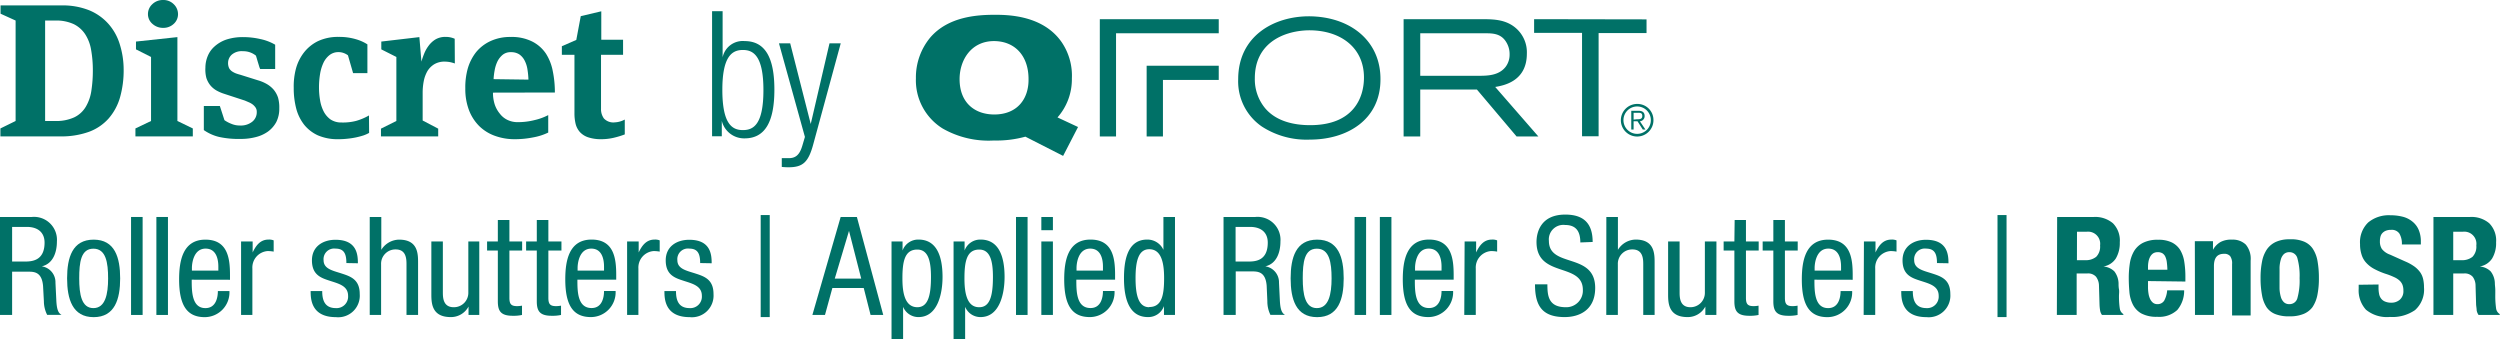<?xml version="1.0" encoding="UTF-8"?> <svg xmlns="http://www.w3.org/2000/svg" id="Layer_1" data-name="Layer 1" viewBox="0 0 365.13 49.56"><defs><style>.cls-1{fill:#007167;}</style></defs><path class="cls-1" d="M0,31.69H4.64a3.35,3.35,0,0,1,3.67,3.6c0,1.52-.54,3.23-2.21,3.61v0a2.34,2.34,0,0,1,2,2.39l.12,2.45c.06,1.59.34,2,.77,2.25H6.89A4.42,4.42,0,0,1,6.41,44l-.12-2.23c-.17-2-1.23-2.09-2.13-2.09H1.77V46H0ZM1.77,38.2H3.51c1,0,3,0,3-2.77,0-1.43-.93-2.29-2.59-2.29H1.77Z"></path><path class="cls-1" d="M13.68,35c3.11,0,3.87,2.63,3.87,5.66s-.78,5.66-3.87,5.66S9.8,43.68,9.8,40.65,10.57,35,13.68,35Zm2.11,5.66c0-2.33-.32-4.34-2.15-4.34s-2.07,2-2.07,4.34S11.91,45,13.64,45,15.79,43,15.79,40.65Z"></path><path class="cls-1" d="M19.14,31.69h1.69V46H19.14Z"></path><path class="cls-1" d="M22.84,31.69h1.69V46H22.84Z"></path><path class="cls-1" d="M28,40.85C28,42.52,28,45,30,45c1.6,0,1.82-1.67,1.82-2.49h1.69a3.62,3.62,0,0,1-3.61,3.81c-2.65,0-3.74-1.81-3.74-5.52,0-2.67.52-5.8,3.84-5.8s3.59,2.85,3.59,5.18v.68Zm3.89-1.33v-.58c0-1.2-.36-2.63-1.86-2.63-1.77,0-2,2.17-2,2.81v.4Z"></path><path class="cls-1" d="M35.21,35.27H36.9v1.6h0c.48-1,1.1-1.88,2.33-1.88a1.71,1.71,0,0,1,.74.12v1.64a4.6,4.6,0,0,0-.9-.08,2.41,2.41,0,0,0-2.21,2.55V46H35.21Z"></path><path class="cls-1" d="M50.59,38.42c0-1.37-.36-2.11-1.58-2.11A1.55,1.55,0,0,0,47.26,38c0,1.28,1.33,1.52,2.65,1.95s2.63.88,2.63,3a3.15,3.15,0,0,1-3.47,3.37c-3.66,0-3.7-2.71-3.7-3.81h1.69c0,1.3.34,2.49,2,2.49a1.68,1.68,0,0,0,1.78-1.79c0-1.45-1.34-1.77-2.63-2.19s-2.65-.84-2.65-3c0-2,1.57-3,3.44-3,3.13,0,3.27,2.17,3.27,3.43Z"></path><path class="cls-1" d="M54,31.69h1.69v4.8h0A3.1,3.1,0,0,1,58.29,35c2.79,0,2.77,2.12,2.77,3.41V46H59.37V38.6c0-.82-.06-2.17-1.58-2.17a2.09,2.09,0,0,0-2.13,2.17V46H54Z"></path><path class="cls-1" d="M70,46H68.43V44.77h0a2.9,2.9,0,0,1-2.61,1.54C63,46.31,63,44.18,63,42.9V35.27h1.68V42.7c0,.82.06,2.17,1.59,2.17a2.1,2.1,0,0,0,2.13-2.17V35.27H70Z"></path><path class="cls-1" d="M72.71,32.13H74.4v3.14h1.86v1.32H74.4V43.5c0,.86.22,1.21,1.1,1.21a3.64,3.64,0,0,0,.74-.07V46a5.7,5.7,0,0,1-1.36.12c-1.77,0-2.17-.72-2.17-2.13V36.59H71.14V35.27h1.57Z"></path><path class="cls-1" d="M78.4,32.13h1.69v3.14H82v1.32H80.09V43.5c0,.86.22,1.21,1.1,1.21a3.68,3.68,0,0,0,.75-.07V46a5.81,5.81,0,0,1-1.37.12c-1.77,0-2.17-.72-2.17-2.13V36.59H76.84V35.27H78.4Z"></path><path class="cls-1" d="M84.33,40.85c0,1.67,0,4.14,2.07,4.14,1.6,0,1.82-1.67,1.82-2.49h1.69a3.62,3.62,0,0,1-3.61,3.81c-2.65,0-3.74-1.81-3.74-5.52,0-2.67.52-5.8,3.84-5.8S90,37.84,90,40.17v.68Zm3.89-1.33v-.58c0-1.2-.36-2.63-1.86-2.63-1.77,0-2,2.17-2,2.81v.4Z"></path><path class="cls-1" d="M91.59,35.27h1.69v1.6h0c.48-1,1.11-1.88,2.33-1.88a1.71,1.71,0,0,1,.74.12v1.64a4.6,4.6,0,0,0-.9-.08,2.41,2.41,0,0,0-2.21,2.55V46H91.59Z"></path><path class="cls-1" d="M102.26,38.42c0-1.37-.36-2.11-1.58-2.11A1.55,1.55,0,0,0,98.93,38c0,1.28,1.32,1.52,2.65,1.95s2.63.88,2.63,3a3.16,3.16,0,0,1-3.47,3.37c-3.66,0-3.7-2.71-3.7-3.81h1.69c0,1.3.34,2.49,2,2.49a1.68,1.68,0,0,0,1.78-1.79c0-1.45-1.34-1.77-2.63-2.19s-2.65-.84-2.65-3c0-2,1.57-3,3.44-3,3.13,0,3.27,2.17,3.27,3.43Z"></path><path class="cls-1" d="M111.1,31.41h1.32v14.9H111.1Z"></path><path class="cls-1" d="M122.78,31.69h2.37L129,46h-1.85l-1-3.94h-4.58L120.49,46h-1.84Zm-.86,9h3.86L124,33.72h0Z"></path><path class="cls-1" d="M130.21,35.27h1.61v1.32h0a2.43,2.43,0,0,1,2.33-1.6c2.55,0,3.51,2.25,3.51,5.46,0,2.45-.72,5.86-3.51,5.86a2.41,2.41,0,0,1-2.25-1.5h0v4.75h-1.69Zm3.76,9.6c1.54,0,2-1.63,2-4.42,0-2.37-.42-4-2-4-1.85,0-2.17,1.75-2.17,4.22C131.8,42.74,132.14,44.87,134,44.87Z"></path><path class="cls-1" d="M139.27,35.27h1.61v1.32h0a2.43,2.43,0,0,1,2.33-1.6c2.55,0,3.51,2.25,3.51,5.46,0,2.45-.72,5.86-3.51,5.86a2.41,2.41,0,0,1-2.25-1.5h0v4.75h-1.69Zm3.75,9.6c1.55,0,2-1.63,2-4.42,0-2.37-.42-4-2-4-1.84,0-2.16,1.75-2.16,4.22C140.86,42.74,141.2,44.87,143,44.87Z"></path><path class="cls-1" d="M148.39,31.69h1.69V46h-1.69Z"></path><path class="cls-1" d="M152.09,31.69h1.69v1.93h-1.69Zm0,3.58h1.69V46h-1.69Z"></path><path class="cls-1" d="M157.2,40.85c0,1.67,0,4.14,2.07,4.14,1.6,0,1.82-1.67,1.82-2.49h1.69a3.62,3.62,0,0,1-3.61,3.81c-2.66,0-3.74-1.81-3.74-5.52,0-2.67.52-5.8,3.84-5.8s3.59,2.85,3.59,5.18v.68Zm3.89-1.33v-.58c0-1.2-.36-2.63-1.86-2.63-1.77,0-2,2.17-2,2.81v.4Z"></path><path class="cls-1" d="M171.61,46H170V44.71h0a2.43,2.43,0,0,1-2.33,1.6c-2.55,0-3.51-2.29-3.51-5.66,0-2.25.34-5.66,3.39-5.66a2.57,2.57,0,0,1,2.37,1.5h0v-4.8h1.69Zm-3.76-1.16c1.85,0,2.17-1.75,2.17-4.22,0-2.09-.34-4.22-2.17-4.22-1.54,0-2,1.65-2,4.22S166.31,44.87,167.85,44.87Z"></path><path class="cls-1" d="M178.7,31.69h4.63a3.35,3.35,0,0,1,3.68,3.6c0,1.52-.54,3.23-2.21,3.61v0a2.35,2.35,0,0,1,2,2.39l.12,2.45c.06,1.59.34,2,.76,2.25h-2.13A4.42,4.42,0,0,1,185.1,44L185,41.73c-.16-2-1.22-2.09-2.13-2.09h-2.39V46H178.7Zm1.76,6.51h1.75c1,0,2.95,0,2.95-2.77,0-1.43-.92-2.29-2.59-2.29h-2.11Z"></path><path class="cls-1" d="M192.37,35c3.12,0,3.88,2.63,3.88,5.66s-.78,5.66-3.88,5.66-3.87-2.63-3.87-5.66S189.26,35,192.37,35Zm2.11,5.66c0-2.33-.32-4.34-2.15-4.34s-2.06,2-2.06,4.34.34,4.34,2.06,4.34S194.48,43,194.48,40.65Z"></path><path class="cls-1" d="M197.84,31.69h1.68V46h-1.68Z"></path><path class="cls-1" d="M201.53,31.69h1.69V46h-1.69Z"></path><path class="cls-1" d="M206.64,40.85c0,1.67,0,4.14,2.07,4.14,1.61,0,1.83-1.67,1.83-2.49h1.69a3.63,3.63,0,0,1-3.62,3.81c-2.65,0-3.73-1.81-3.73-5.52,0-2.67.52-5.8,3.83-5.8s3.6,2.85,3.6,5.18v.68Zm3.9-1.33v-.58c0-1.2-.36-2.63-1.87-2.63-1.77,0-2,2.17-2,2.81v.4Z"></path><path class="cls-1" d="M213.91,35.27h1.68v1.6h0c.48-1,1.1-1.88,2.32-1.88a1.73,1.73,0,0,1,.75.12v1.64a4.64,4.64,0,0,0-.91-.08,2.41,2.41,0,0,0-2.21,2.55V46h-1.68Z"></path><path class="cls-1" d="M230.81,35.41c0-1.51-.54-2.55-2.22-2.55a2.12,2.12,0,0,0-2.37,2.33c0,4,6.76,1.62,6.76,6.86,0,3.32-2.43,4.26-4.45,4.26-3.36,0-4.34-1.73-4.34-4.78H226c0,1.61.12,3.34,2.69,3.34a2.42,2.42,0,0,0,2.49-2.53c0-4.06-6.77-1.71-6.77-7,0-1.33.56-4,4.2-4,2.75,0,4,1.35,4,4Z"></path><path class="cls-1" d="M234.61,31.69h1.69v4.8h0a3.1,3.1,0,0,1,2.59-1.5c2.79,0,2.77,2.12,2.77,3.41V46H240V38.6c0-.82-.06-2.17-1.58-2.17a2.09,2.09,0,0,0-2.13,2.17V46h-1.69Z"></path><path class="cls-1" d="M250.68,46h-1.61V44.77h0a2.9,2.9,0,0,1-2.61,1.54c-2.83,0-2.83-2.13-2.83-3.41V35.27h1.68V42.7c0,.82.06,2.17,1.59,2.17A2.1,2.1,0,0,0,249,42.7V35.27h1.69Z"></path><path class="cls-1" d="M253.35,32.13H255v3.14h1.86v1.32H255V43.5c0,.86.22,1.21,1.1,1.21a3.64,3.64,0,0,0,.74-.07V46a5.7,5.7,0,0,1-1.36.12c-1.77,0-2.17-.72-2.17-2.13V36.59h-1.57V35.27h1.57Z"></path><path class="cls-1" d="M259,32.13h1.69v3.14h1.87v1.32h-1.87V43.5c0,.86.22,1.21,1.1,1.21a3.68,3.68,0,0,0,.75-.07V46a5.81,5.81,0,0,1-1.37.12c-1.77,0-2.17-.72-2.17-2.13V36.59h-1.56V35.27H259Z"></path><path class="cls-1" d="M265,40.85C265,42.52,265,45,267,45c1.6,0,1.82-1.67,1.82-2.49h1.69a3.62,3.62,0,0,1-3.61,3.81c-2.65,0-3.74-1.81-3.74-5.52,0-2.67.52-5.8,3.84-5.8s3.59,2.85,3.59,5.18v.68Zm3.89-1.33v-.58c0-1.2-.36-2.63-1.86-2.63-1.77,0-2,2.17-2,2.81v.4Z"></path><path class="cls-1" d="M272.23,35.27h1.69v1.6h0c.48-1,1.1-1.88,2.33-1.88a1.71,1.71,0,0,1,.74.12v1.64a4.6,4.6,0,0,0-.9-.08,2.41,2.41,0,0,0-2.21,2.55V46h-1.69Z"></path><path class="cls-1" d="M282.9,38.42c0-1.37-.36-2.11-1.59-2.11A1.55,1.55,0,0,0,279.57,38c0,1.28,1.32,1.52,2.65,1.95s2.63.88,2.63,3a3.16,3.16,0,0,1-3.47,3.37c-3.66,0-3.7-2.71-3.7-3.81h1.69c0,1.3.34,2.49,2,2.49a1.68,1.68,0,0,0,1.78-1.79c0-1.45-1.34-1.77-2.63-2.19s-2.65-.84-2.65-3c0-2,1.57-3,3.43-3,3.14,0,3.28,2.17,3.28,3.43Z"></path><path class="cls-1" d="M291.74,31.41h1.32v14.9h-1.32Z"></path><path class="cls-1" d="M300.45,31.69h5.34a4,4,0,0,1,2.81.92,3.57,3.57,0,0,1,1,2.78,4.41,4.41,0,0,1-.58,2.36,2.68,2.68,0,0,1-1.81,1.17v0a2.62,2.62,0,0,1,1.59.71,3,3,0,0,1,.62,1.74c0,.27,0,.56.06.88s0,.66,0,1.05c0,.76.06,1.35.12,1.75a1.12,1.12,0,0,0,.52.82V46H307a1.51,1.51,0,0,1-.28-.69,6.91,6.91,0,0,1-.08-.82l-.08-2.75a2.23,2.23,0,0,0-.43-1.32,1.54,1.54,0,0,0-1.28-.48h-1.55V46h-2.89ZM303.34,38h1.21a2.39,2.39,0,0,0,1.6-.49,2.1,2.1,0,0,0,.57-1.66,1.77,1.77,0,0,0-2-2h-1.37Z"></path><path class="cls-1" d="M313.72,41.05v.86a5.69,5.69,0,0,0,.07.94,3,3,0,0,0,.23.8,1.62,1.62,0,0,0,.42.56,1,1,0,0,0,.64.21,1.13,1.13,0,0,0,1-.5,3.72,3.72,0,0,0,.44-1.52H319a4.36,4.36,0,0,1-1,2.87,3.87,3.87,0,0,1-2.92,1,4.69,4.69,0,0,1-2.35-.5,3.11,3.11,0,0,1-1.24-1.33,5.1,5.1,0,0,1-.49-1.84c-.06-.69-.09-1.37-.09-2a14.18,14.18,0,0,1,.15-2.09,5,5,0,0,1,.6-1.79,3.24,3.24,0,0,1,1.3-1.24,4.64,4.64,0,0,1,2.24-.46,4.36,4.36,0,0,1,2,.39,3,3,0,0,1,1.22,1.1,4.77,4.77,0,0,1,.6,1.73,14.13,14.13,0,0,1,.16,2.26v.62Zm2.83-1.65a10.65,10.65,0,0,0-.08-1.09,2.82,2.82,0,0,0-.21-.8,1.18,1.18,0,0,0-.42-.51,1.32,1.32,0,0,0-.7-.17,1.22,1.22,0,0,0-.69.19,1.43,1.43,0,0,0-.43.51,2.33,2.33,0,0,0-.23.69,3.91,3.91,0,0,0-.07.76v.42Z"></path><path class="cls-1" d="M320.56,35.23h2.65v1.26h0a2.88,2.88,0,0,1,1.15-1.17A3.34,3.34,0,0,1,326,35a2.73,2.73,0,0,1,2,.72,3.22,3.22,0,0,1,.71,2.35v8H326V38.58a1.82,1.82,0,0,0-.28-1.17,1.09,1.09,0,0,0-.9-.34c-1,0-1.47.6-1.47,1.79V46h-2.77Z"></path><path class="cls-1" d="M330.16,40.63a12,12,0,0,1,.22-2.45,4.72,4.72,0,0,1,.72-1.78,3.25,3.25,0,0,1,1.32-1.08,4.71,4.71,0,0,1,2-.37,4.89,4.89,0,0,1,2.07.33,2.88,2.88,0,0,1,1.31,1.07,4.75,4.75,0,0,1,.68,1.79,13.94,13.94,0,0,1,.2,2.49,12,12,0,0,1-.22,2.45,4.89,4.89,0,0,1-.72,1.78,3.09,3.09,0,0,1-1.32,1,5.13,5.13,0,0,1-2,.34,5.35,5.35,0,0,1-2.06-.31,2.82,2.82,0,0,1-1.31-1,4.68,4.68,0,0,1-.68-1.79A13.1,13.1,0,0,1,330.16,40.63Zm2.77,0c0,.55,0,1.06,0,1.53a5,5,0,0,0,.19,1.2,1.7,1.7,0,0,0,.45.78,1.12,1.12,0,0,0,.8.28,1.17,1.17,0,0,0,1.17-.88,9.5,9.5,0,0,0,.32-2.91,9.5,9.5,0,0,0-.32-2.91,1.18,1.18,0,0,0-1.17-.89,1.16,1.16,0,0,0-.8.28,1.73,1.73,0,0,0-.45.79,4.87,4.87,0,0,0-.19,1.2C332.94,39.57,332.93,40.08,332.93,40.63Z"></path><path class="cls-1" d="M347.39,41.55V42a4.38,4.38,0,0,0,.08.92,1.55,1.55,0,0,0,.3.69,1.33,1.33,0,0,0,.59.44,2.32,2.32,0,0,0,.93.16,1.86,1.86,0,0,0,1.2-.43,1.63,1.63,0,0,0,.53-1.33,2.35,2.35,0,0,0-.13-.84,1.73,1.73,0,0,0-.43-.63,2.9,2.9,0,0,0-.8-.51,9.63,9.63,0,0,0-1.21-.47,10.61,10.61,0,0,1-1.67-.71,4.3,4.3,0,0,1-1.17-.89,3,3,0,0,1-.69-1.19,4.82,4.82,0,0,1-.23-1.55,4,4,0,0,1,1.19-3.17,4.72,4.72,0,0,1,3.25-1.05,7.07,7.07,0,0,1,1.78.21,3.61,3.61,0,0,1,1.4.69,3.09,3.09,0,0,1,.93,1.2,4.25,4.25,0,0,1,.33,1.76v.4H350.8a2.91,2.91,0,0,0-.36-1.58,1.33,1.33,0,0,0-1.21-.55,2,2,0,0,0-.8.14,1.4,1.4,0,0,0-.51.37,1.2,1.2,0,0,0-.26.53,2.65,2.65,0,0,0-.07.63,2,2,0,0,0,.28,1.11,2.6,2.6,0,0,0,1.2.84l2.23,1a6.91,6.91,0,0,1,1.35.75,3.87,3.87,0,0,1,.83.84,2.86,2.86,0,0,1,.43,1,5.54,5.54,0,0,1,.12,1.2,4,4,0,0,1-1.31,3.31,5.8,5.8,0,0,1-3.67,1,4.79,4.79,0,0,1-3.5-1.06,4.18,4.18,0,0,1-1.06-3.06v-.58Z"></path><path class="cls-1" d="M355.41,31.69h5.34a4,4,0,0,1,2.81.92,3.57,3.57,0,0,1,1,2.78,4.32,4.32,0,0,1-.58,2.36,2.68,2.68,0,0,1-1.81,1.17v0a2.57,2.57,0,0,1,1.59.71,2.92,2.92,0,0,1,.62,1.74c0,.27.05.56.06.88s0,.66,0,1.05c0,.76.07,1.35.12,1.75a1.15,1.15,0,0,0,.53.82V46H362a1.63,1.63,0,0,1-.28-.69c0-.26-.06-.53-.08-.82l-.08-2.75a2.16,2.16,0,0,0-.42-1.32,1.54,1.54,0,0,0-1.28-.48H358.3V46h-2.89ZM358.3,38h1.2a2.4,2.4,0,0,0,1.61-.49,2.13,2.13,0,0,0,.56-1.66,1.77,1.77,0,0,0-2-2H358.3Z"></path><path class="cls-1" d="M18.06,10.17a14.45,14.45,0,0,1-.53,4.05,8.1,8.1,0,0,1-1.66,3.08A7.15,7.15,0,0,1,13,19.25a11.94,11.94,0,0,1-4.24.67H.06V18.76l2.22-1.09V3L.08,2V.79H9a10.45,10.45,0,0,1,4,.7,7.66,7.66,0,0,1,2.84,2,8,8,0,0,1,1.66,3A12.41,12.41,0,0,1,18.06,10.17Zm-4.5.13a17,17,0,0,0-.25-3A6,6,0,0,0,12.44,5a4.24,4.24,0,0,0-1.68-1.48A6.09,6.09,0,0,0,8.05,3H6.59V17.67H8.05a6.28,6.28,0,0,0,2.81-.54,3.94,3.94,0,0,0,1.66-1.52,6.36,6.36,0,0,0,.82-2.33A19.37,19.37,0,0,0,13.56,10.3Z"></path><path class="cls-1" d="M19.78,19.92V18.76l2.28-1.09V8.32l-2.2-1.11V6.07l6.05-.65V17.67l2.25,1.09v1.16ZM26,2.06a1.89,1.89,0,0,1-.62,1.42,2.19,2.19,0,0,1-1.55.59,2.27,2.27,0,0,1-1.57-.59,1.85,1.85,0,0,1-.65-1.42A1.94,1.94,0,0,1,22.25.61,2.2,2.2,0,0,1,23.82,0a2.12,2.12,0,0,1,1.55.61A2,2,0,0,1,26,2.06Z"></path><path class="cls-1" d="M40.79,15.83a4.3,4.3,0,0,1-.44,2,4.17,4.17,0,0,1-1.22,1.39,5.24,5.24,0,0,1-1.81.81,8.47,8.47,0,0,1-2.16.26A13.24,13.24,0,0,1,32,20a6.57,6.57,0,0,1-2.23-1V15.48h2.34l.67,2.07a4.59,4.59,0,0,0,1,.53,3.11,3.11,0,0,0,1.28.25,2.66,2.66,0,0,0,1.79-.56,1.76,1.76,0,0,0,.65-1.44,1.08,1.08,0,0,0-.16-.6,2,2,0,0,0-.42-.46,2.66,2.66,0,0,0-.57-.33l-.58-.25-3.06-1a5.93,5.93,0,0,1-1.12-.49,3.34,3.34,0,0,1-.88-.75,3.41,3.41,0,0,1-.57-1.07A4.86,4.86,0,0,1,30,9.87a4.43,4.43,0,0,1,.33-1.66,3.76,3.76,0,0,1,1-1.42A5,5,0,0,1,33,5.8a7.65,7.65,0,0,1,2.53-.38,11.26,11.26,0,0,1,2.52.29,7.18,7.18,0,0,1,2.14.82v3.55H38a2.65,2.65,0,0,1-.15-.39c-.06-.21-.13-.43-.2-.66s-.16-.57-.27-.9a2.92,2.92,0,0,0-1.9-.65A2.22,2.22,0,0,0,33.83,8a1.64,1.64,0,0,0-.52,1.18,1.76,1.76,0,0,0,.16.79,1.41,1.41,0,0,0,.44.47,3.06,3.06,0,0,0,.57.29c.2.07.39.13.59.18l2.61.82a5.91,5.91,0,0,1,1.3.55,3.91,3.91,0,0,1,1,.83,3.65,3.65,0,0,1,.63,1.15A5.26,5.26,0,0,1,40.79,15.83Z"></path><path class="cls-1" d="M53.91,19.41a5.08,5.08,0,0,1-.83.37,11.16,11.16,0,0,1-2.36.48,11.62,11.62,0,0,1-1.31.07,7.19,7.19,0,0,1-3-.57,5.51,5.51,0,0,1-2-1.56,6.5,6.5,0,0,1-1.15-2.36,11.73,11.73,0,0,1-.36-3A10.11,10.11,0,0,1,43.23,10,6.75,6.75,0,0,1,44.4,7.66,5.85,5.85,0,0,1,46.46,6a6.88,6.88,0,0,1,3-.61,8.56,8.56,0,0,1,2.56.35,6.25,6.25,0,0,1,1.64.74v4.2H51.57l-.75-2.6a2.35,2.35,0,0,0-.61-.33,2.21,2.21,0,0,0-.75-.14,2.1,2.1,0,0,0-1.3.41,3.14,3.14,0,0,0-.9,1.11,6.12,6.12,0,0,0-.51,1.66,11.85,11.85,0,0,0-.16,2,10.93,10.93,0,0,0,.15,1.8,5.53,5.53,0,0,0,.51,1.64,3.35,3.35,0,0,0,1,1.2,2.81,2.81,0,0,0,1.64.46A7.67,7.67,0,0,0,52,17.66a8.26,8.26,0,0,0,1.89-.8Z"></path><path class="cls-1" d="M66.43,9.27a6.32,6.32,0,0,0-.62-.18A4.46,4.46,0,0,0,65,9a2.9,2.9,0,0,0-1.57.38,3,3,0,0,0-1,1,4.76,4.76,0,0,0-.54,1.47,8.9,8.9,0,0,0-.16,1.75v4L64,18.79v1.13H55.64V18.79l2.25-1.12V8.32l-2.2-1.11V6.07l5.56-.65L61.55,9a11.34,11.34,0,0,1,.38-1.11,5,5,0,0,1,.65-1.18,3.54,3.54,0,0,1,1-.94,2.81,2.81,0,0,1,1.5-.38,3.19,3.19,0,0,1,1.33.27Z"></path><path class="cls-1" d="M72,13.53a5.57,5.57,0,0,0,.25,1.71A4.15,4.15,0,0,0,73,16.6a3.06,3.06,0,0,0,1.11.91,3.38,3.38,0,0,0,1.53.33,9.86,9.86,0,0,0,2.43-.3,8.31,8.31,0,0,0,2-.73v2.55a8.38,8.38,0,0,1-2.17.7,13.46,13.46,0,0,1-2.71.27,8.29,8.29,0,0,1-2.9-.49A6.25,6.25,0,0,1,70,18.42a6.6,6.6,0,0,1-1.5-2.32,8.67,8.67,0,0,1-.54-3.17A10.2,10.2,0,0,1,68.32,10a7,7,0,0,1,1.23-2.4A5.92,5.92,0,0,1,71.64,6a6.77,6.77,0,0,1,2.94-.6,6.63,6.63,0,0,1,3.16.67,5.26,5.26,0,0,1,2,1.77,7.24,7.24,0,0,1,1,2.58,15.28,15.28,0,0,1,.3,3.09Zm5.18-1.9a12,12,0,0,0-.15-1.53,4.1,4.1,0,0,0-.42-1.28,2.44,2.44,0,0,0-.77-.88,2.16,2.16,0,0,0-1.21-.32A1.83,1.83,0,0,0,73.42,8a3,3,0,0,0-.78,1,5,5,0,0,0-.4,1.3,8.92,8.92,0,0,0-.15,1.26Z"></path><path class="cls-1" d="M91.25,19.63a12.3,12.3,0,0,1-1.65.5,8,8,0,0,1-1.74.2,5.92,5.92,0,0,1-1.94-.27,2.88,2.88,0,0,1-1.22-.77,2.83,2.83,0,0,1-.63-1.2,6.57,6.57,0,0,1-.17-1.53V8H82.06V6.75l2.11-.92.65-3.47,3-.71V5.8H91V8H87.78v7.88a2.32,2.32,0,0,0,.42,1.42,1.89,1.89,0,0,0,1.61.57,3.38,3.38,0,0,0,1.44-.41Z"></path><path class="cls-1" d="M104,1.64h1.54V8.38h0A3,3,0,0,1,108.75,6c3,0,4.35,2.41,4.35,7.09s-1.35,7.12-4.35,7.12a3.36,3.36,0,0,1-3.33-2.56h0v2.25H104ZM108.5,19c1.53,0,3-.79,3-5.84S110,7.3,108.5,7.3s-3,.8-3,5.81S106.93,19,108.5,19Z"></path><path class="cls-1" d="M113.77,6.33h1.64l3,11.78h0l2.74-11.78h1.64l-4,14.7c-.71,2.66-1.53,3.4-3.61,3.4a9.93,9.93,0,0,1-1-.05V23.1c.33,0,.66,0,1,0,.94,0,1.58-.38,2-1.82l.38-1.28Z"></path><path class="cls-1" d="M191.18,2.38c-5.12,0-10.34,2.87-10.34,9.2a8,8,0,0,0,3.47,6.91,12,12,0,0,0,7,1.9c5.5,0,10.31-2.94,10.31-8.79C201.66,5.93,197.17,2.41,191.18,2.38Zm.17,15.9c-2.48,0-5-.61-6.58-2.48a6.62,6.62,0,0,1-1.5-4.37c0-5.07,4.07-6.86,7.64-7,4.68-.12,8.3,2.38,8.3,6.89C199.21,14.27,197.68,18.28,191.35,18.28ZM223,7.84a4.67,4.67,0,0,0-1.52-3.66c-1.48-1.34-3.3-1.36-4.81-1.38H205V19.93h2.43V13.08h8.28l5.79,6.85h3.18l-6.3-7.23C219.51,12.5,223,11.94,223,7.84Zm-15.57,3.23V4.86h9.41c1.12,0,2.35,0,3.13,1.26a3.3,3.3,0,0,1,.51,1.82,2.94,2.94,0,0,1-.58,1.82c-1,1.29-2.67,1.31-4,1.31ZM224.06,2.8v2h7v15.1h2.42V4.83h7v-2Zm-67.51,8.66a8.7,8.7,0,0,0-1.45-5.24c-2.72-4-7.89-4.06-9.83-4.06-2.67,0-6.77.3-9.37,3.28a9.12,9.12,0,0,0-2.13,6,8.29,8.29,0,0,0,3.91,7.33,13.52,13.52,0,0,0,7.49,1.75,15.88,15.88,0,0,0,4.59-.56l5.51,2.81,2.18-4.22-3-1.4A8.42,8.42,0,0,0,156.55,11.46Zm-11.33,5.26c-2.86,0-5.07-1.72-5.07-5.16,0-2.77,1.67-5.54,5-5.56,3.13,0,5.07,2.21,5.07,5.53C150.27,14.42,148.59,16.72,145.22,16.72Zm15.41,3.21H163V4.86h15V2.8H160.63Zm6.84,0h2.38V11.67H178V9.6H167.47Z"></path><path class="cls-1" d="M241.49,17.55a2.38,2.38,0,1,1-2.38-2.37A2.34,2.34,0,0,1,241.49,17.55Zm-4.38,0a2,2,0,1,0,2-2A2,2,0,0,0,237.11,17.55Zm1.48,1.37h-.34V16.18h1.05c.62,0,.9.27.9.76a.74.74,0,0,1-.69.77l.81,1.21h-.39l-.77-1.21h-.57Zm.45-1.5c.41,0,.82,0,.82-.48s-.32-.47-.65-.47h-.62v1Z"></path></svg> 